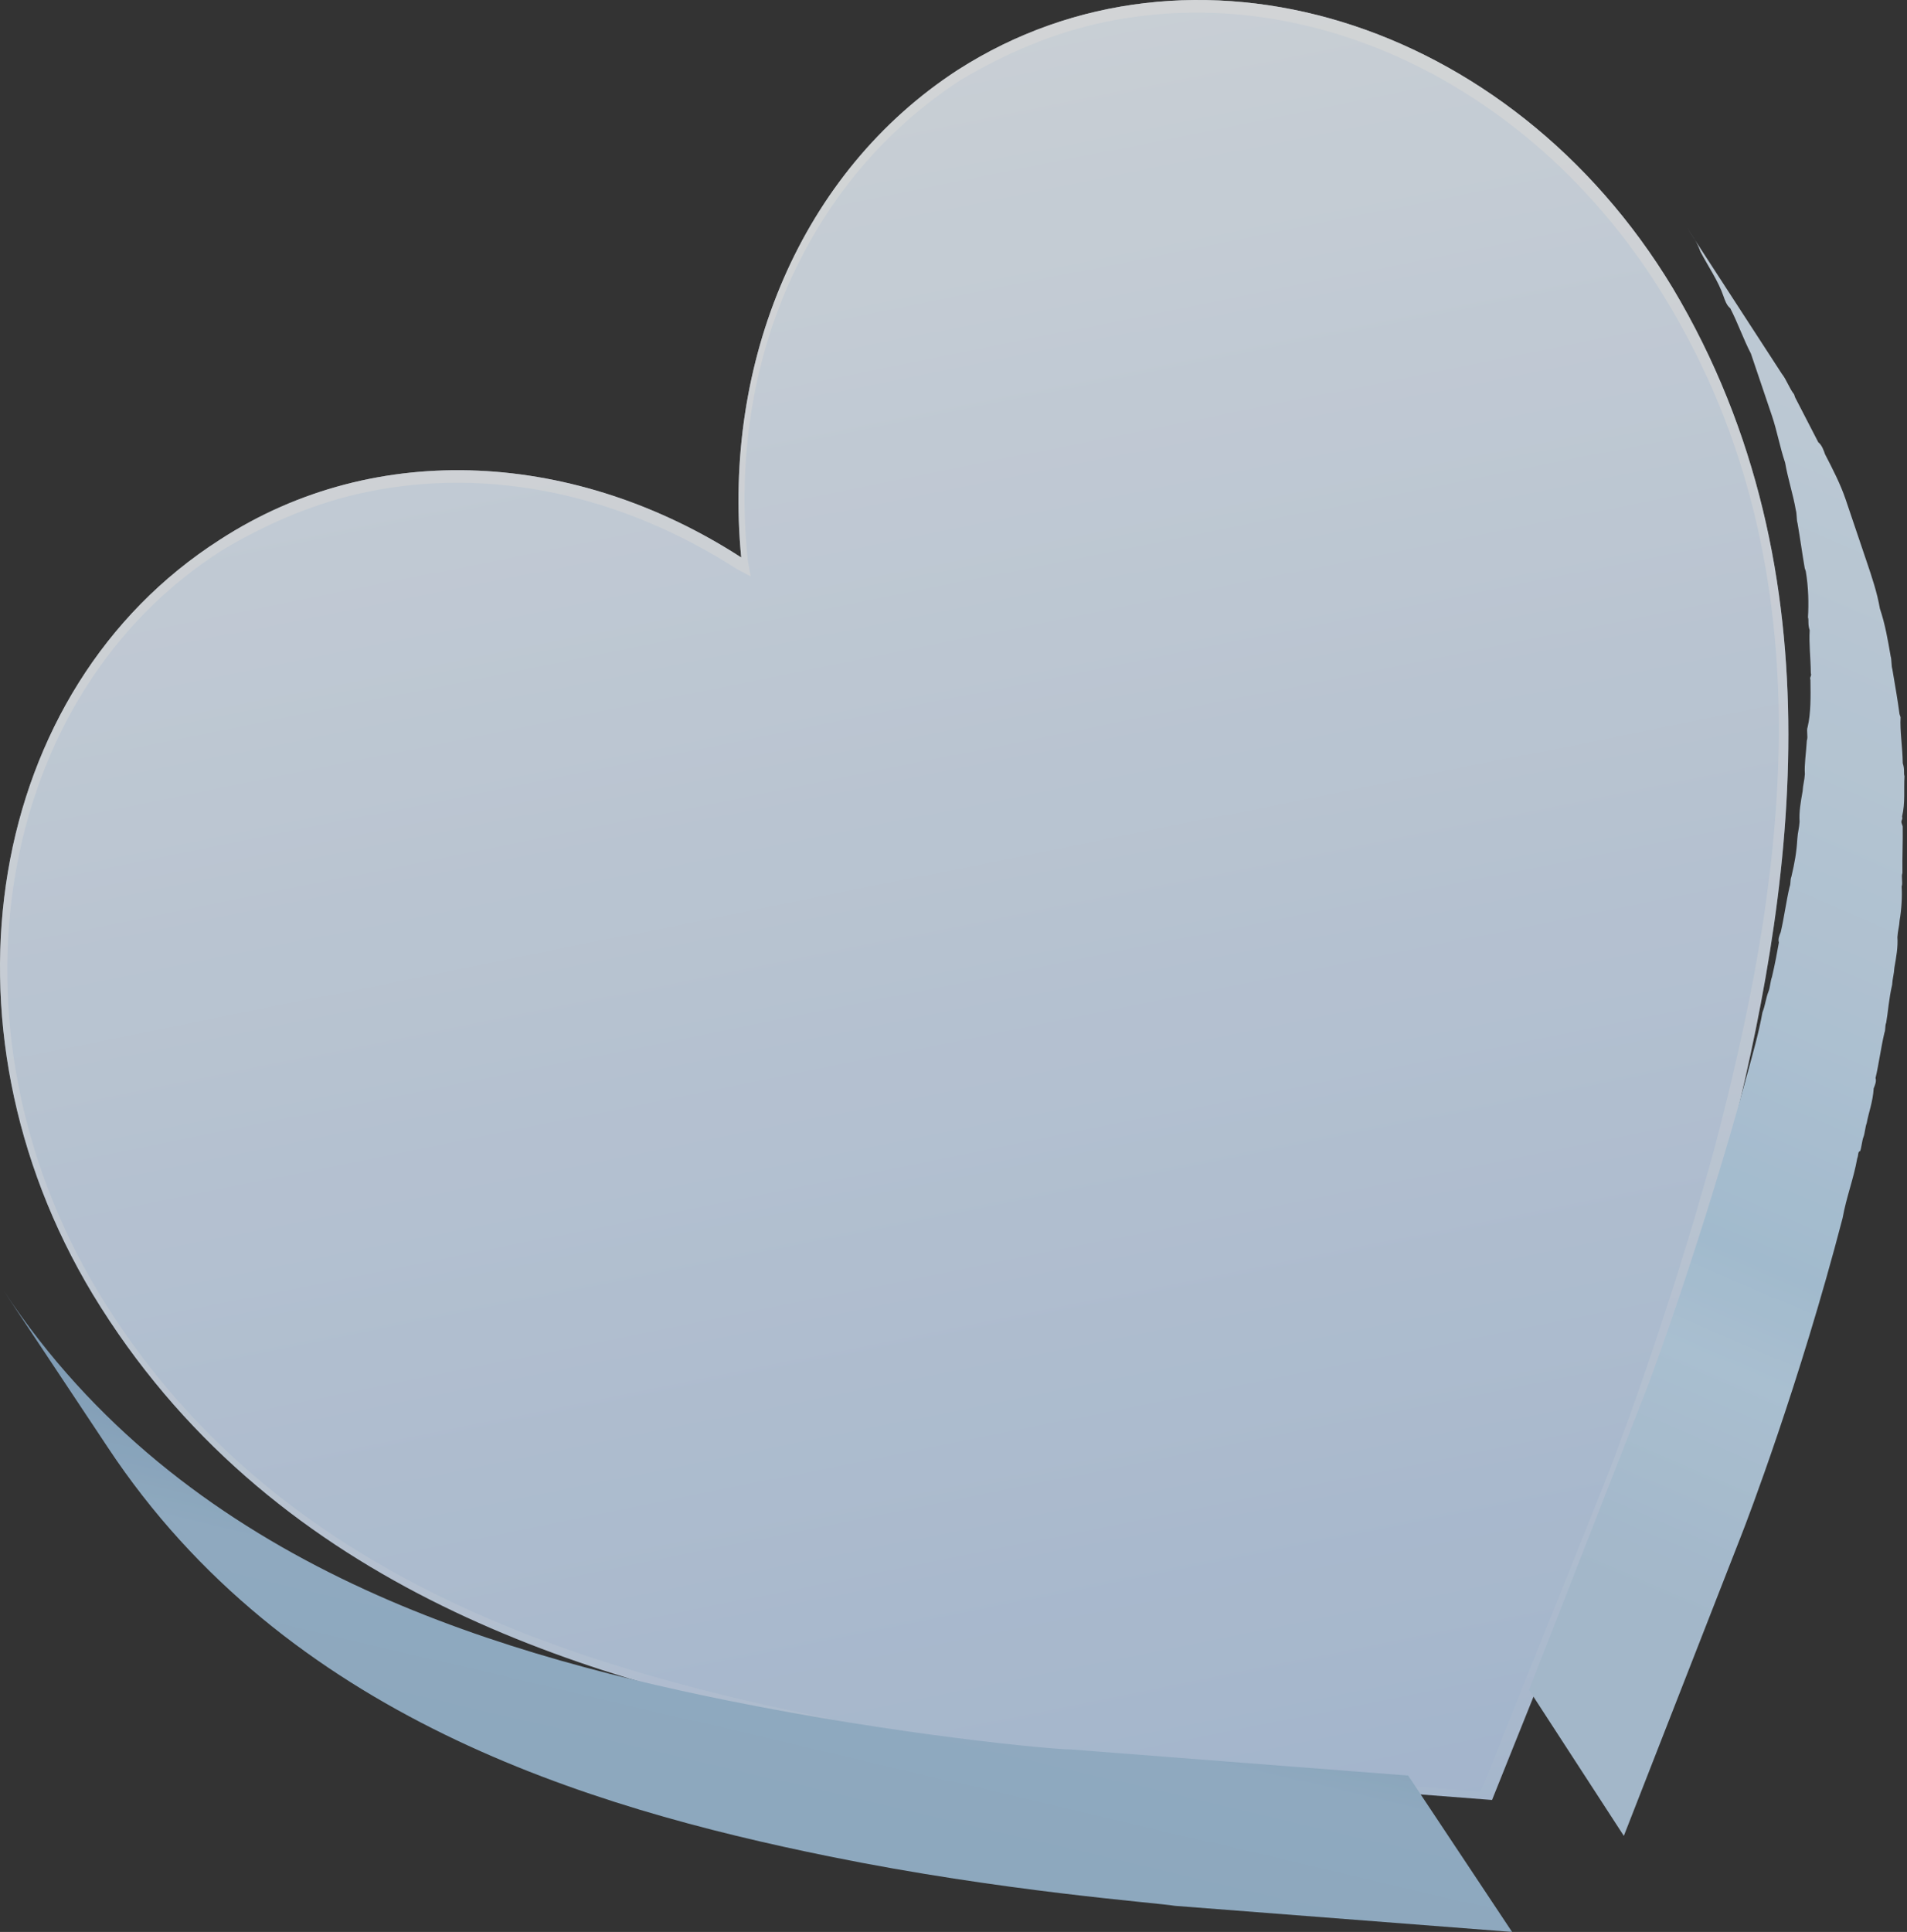 <?xml version="1.0" encoding="UTF-8"?> <svg xmlns="http://www.w3.org/2000/svg" width="235" height="238" viewBox="0 0 235 238" fill="none"><rect x="0" y="0" width="235" height="238" fill="#333333" stroke="none"/> <g opacity="0.8"> <path d="M206.131 35.484C186.084 2.268 146.773 -9.786 118.033 8.612C98.635 21.212 89.038 44.669 91.339 68.671C71.208 55.657 46.472 53.901 27.073 66.502C-1.666 84.899 -8.593 126.27 11.454 159.485C32.998 194.968 70.707 206.494 101.225 212.637C122.214 216.885 140.767 218.201 143.031 218.592L183.865 221.742L199.465 182.872C200.233 180.996 207.196 163.237 212.907 141.872C220.662 111.066 227.344 71.035 206.131 35.484Z" fill="url(#paint0_linear_5_50)"></path> <path opacity="0.7" d="M206.131 35.484C186.084 2.268 146.773 -9.786 118.033 8.612C98.635 21.212 89.038 44.669 91.339 68.671C71.208 55.657 46.472 53.901 27.073 66.502C-1.666 84.899 -8.593 126.27 11.454 159.485C32.998 194.968 70.707 206.494 101.225 212.637C122.214 216.885 140.767 218.201 143.031 218.592L183.865 221.742L199.465 182.872C200.233 180.996 207.196 163.237 212.907 141.872C220.662 111.066 227.344 71.035 206.131 35.484ZM211.304 141.345C205.209 163.648 198.054 181.876 197.862 182.345L182.454 220.746L142.283 217.458C141.952 217.527 122.598 215.946 100.808 211.435C70.621 205.224 33.051 194.098 11.977 158.948C-7.46 126.465 -0.726 85.564 27.491 67.704C33.085 64.4 38.958 61.897 45.248 60.596C60.476 57.447 76.606 60.982 90.763 70.079L92.504 71.007L92.14 68.935C89.561 44.132 99.906 21.808 118.45 9.814C124.045 6.51 129.917 4.007 136.207 2.706C162.029 -2.634 189.475 11.015 205.085 36.559C226.351 71.24 219.391 110.47 211.304 141.345Z" fill="url(#paint1_linear_5_50)"></path> <path d="M234.689 95.624C234.559 95.242 234.738 94.794 234.479 94.031C234.448 91.991 234.11 90.016 234.208 88.358L234.079 87.976C233.87 86.383 233.531 84.409 233.193 82.434C233.064 82.052 233.113 81.223 232.984 80.841C232.645 78.867 232.307 76.892 231.661 74.982C231.323 73.008 230.677 71.098 230.032 69.189C229.903 68.807 229.644 68.043 229.515 67.661C229.386 67.279 229.128 66.516 228.999 66.134C228.482 64.606 228.095 63.461 227.578 61.933C227.578 61.933 227.578 61.933 227.449 61.551C226.803 59.642 225.85 57.797 224.897 55.953C224.768 55.571 224.51 54.808 224.073 54.491C223.12 52.647 222.167 50.803 221.214 48.958L221.085 48.577C220.519 47.878 220.132 46.732 219.566 46.034L207.885 28.049C208.579 29.129 209.145 29.828 209.532 30.973C210.485 32.818 211.746 34.596 212.391 36.506C212.521 36.888 212.779 37.652 213.215 37.968C214.168 39.812 214.814 41.722 215.767 43.566C215.767 43.566 215.767 43.566 215.896 43.948C216.542 45.857 217.188 47.767 217.833 49.676C217.962 50.058 218.221 50.822 218.35 51.204C218.996 53.113 219.334 55.088 219.98 56.997C220.318 58.972 220.964 60.881 221.302 62.856C221.431 63.238 221.382 64.067 221.511 64.449C221.85 66.424 222.059 68.016 222.397 69.991L222.526 70.373C222.865 72.348 222.896 74.388 222.798 76.046C222.927 76.428 222.749 76.875 223.007 77.638C222.909 79.296 223.118 80.889 223.149 82.929C223.278 83.311 222.971 83.376 223.1 83.758C223.131 85.798 223.162 87.838 222.756 89.561C222.578 90.009 222.837 90.772 222.658 91.219C222.56 92.878 222.333 94.154 222.413 95.365C222.364 96.194 222.186 96.641 222.137 97.47C221.909 98.746 221.682 100.022 221.762 101.233C221.713 102.062 221.535 102.509 221.486 103.338C221.388 104.996 221.161 106.273 220.755 107.996C220.577 108.443 220.706 108.825 220.528 109.272C220.122 110.995 219.846 113.101 219.441 114.824C219.262 115.271 219.084 115.718 219.213 116.1C218.986 117.376 218.759 118.652 218.353 120.376C218.175 120.823 218.126 121.652 217.948 122.099C217.592 122.993 217.543 123.822 217.186 124.716C216.732 127.269 215.97 129.886 215.386 132.057C209.955 152.038 203.62 169.346 202.907 171.135L188.424 208.182L200.106 226.167L214.589 189.12C215.302 187.331 221.766 170.405 227.068 150.042C227.522 147.49 228.413 145.254 228.868 142.702C229.046 142.254 228.917 141.873 229.224 141.807C229.402 141.36 229.452 140.531 229.63 140.084C229.808 139.637 229.857 138.808 230.035 138.361C230.262 137.084 230.797 135.743 230.895 134.085C231.073 133.638 231.252 133.191 231.122 132.809C231.528 131.086 231.804 128.98 232.21 127.257C232.388 126.81 232.259 126.428 232.437 125.981C232.664 124.705 232.762 123.047 233.168 121.323C233.217 120.494 233.395 120.047 233.444 119.218C233.671 117.942 233.899 116.666 233.819 115.455C233.868 114.626 234.046 114.179 234.095 113.35C234.322 112.074 234.42 110.416 234.34 109.205C234.518 108.757 234.26 107.994 234.438 107.547C234.407 105.507 234.505 103.849 234.474 101.809C234.474 101.809 234.474 101.809 234.345 101.427C234.216 101.045 234.523 100.98 234.394 100.598C234.8 98.874 234.59 97.282 234.689 95.624Z" fill="url(#paint2_linear_5_50)"></path> <path d="M173.528 218.737L131.971 215.521C129.808 215.531 110.785 213.778 89.424 209.441C59.518 203.37 22.434 192.212 0.489 159.062L13.295 178.326C35.24 211.475 72.323 222.633 102.23 228.705C123.591 233.041 142.472 234.385 144.777 234.784L186.334 238L173.528 218.737Z" fill="url(#paint3_linear_5_50)"></path> </g> <defs> <linearGradient id="paint0_linear_5_50" x1="72.823" y1="-7.403" x2="132.817" y2="291.309" gradientUnits="userSpaceOnUse"> <stop stop-color="#F2F9FF"></stop> <stop offset="0.795" stop-color="#C0D6F2"></stop> <stop offset="0.999" stop-color="#B3CDEC"></stop> </linearGradient> <linearGradient id="paint1_linear_5_50" x1="79.129" y1="5.349" x2="120.484" y2="247.276" gradientUnits="userSpaceOnUse"> <stop offset="0.076" stop-color="white"></stop> <stop offset="1" stop-color="white" stop-opacity="0"></stop> </linearGradient> <linearGradient id="paint2_linear_5_50" x1="234.879" y1="-30.7" x2="137.467" y2="195.543" gradientUnits="userSpaceOnUse"> <stop stop-color="#F2F9FF"></stop> <stop offset="0.587" stop-color="#CDE4F8"></stop> <stop offset="0.723" stop-color="#BDDCF4"></stop> <stop offset="0.778" stop-color="#C7E2F7"></stop> <stop offset="0.9" stop-color="#BFD8EF"></stop> </linearGradient> <linearGradient id="paint3_linear_5_50" x1="95.534" y1="313.015" x2="128.918" y2="170.952" gradientUnits="userSpaceOnUse"> <stop stop-color="#F2F9FF"></stop> <stop offset="0.252" stop-color="#B5D2E7"></stop> <stop offset="0.334" stop-color="#A0C4DF"></stop> <stop offset="0.723" stop-color="#A6C7E2"></stop> <stop offset="0.9" stop-color="#88ADCF"></stop> </linearGradient> </defs> </svg> 